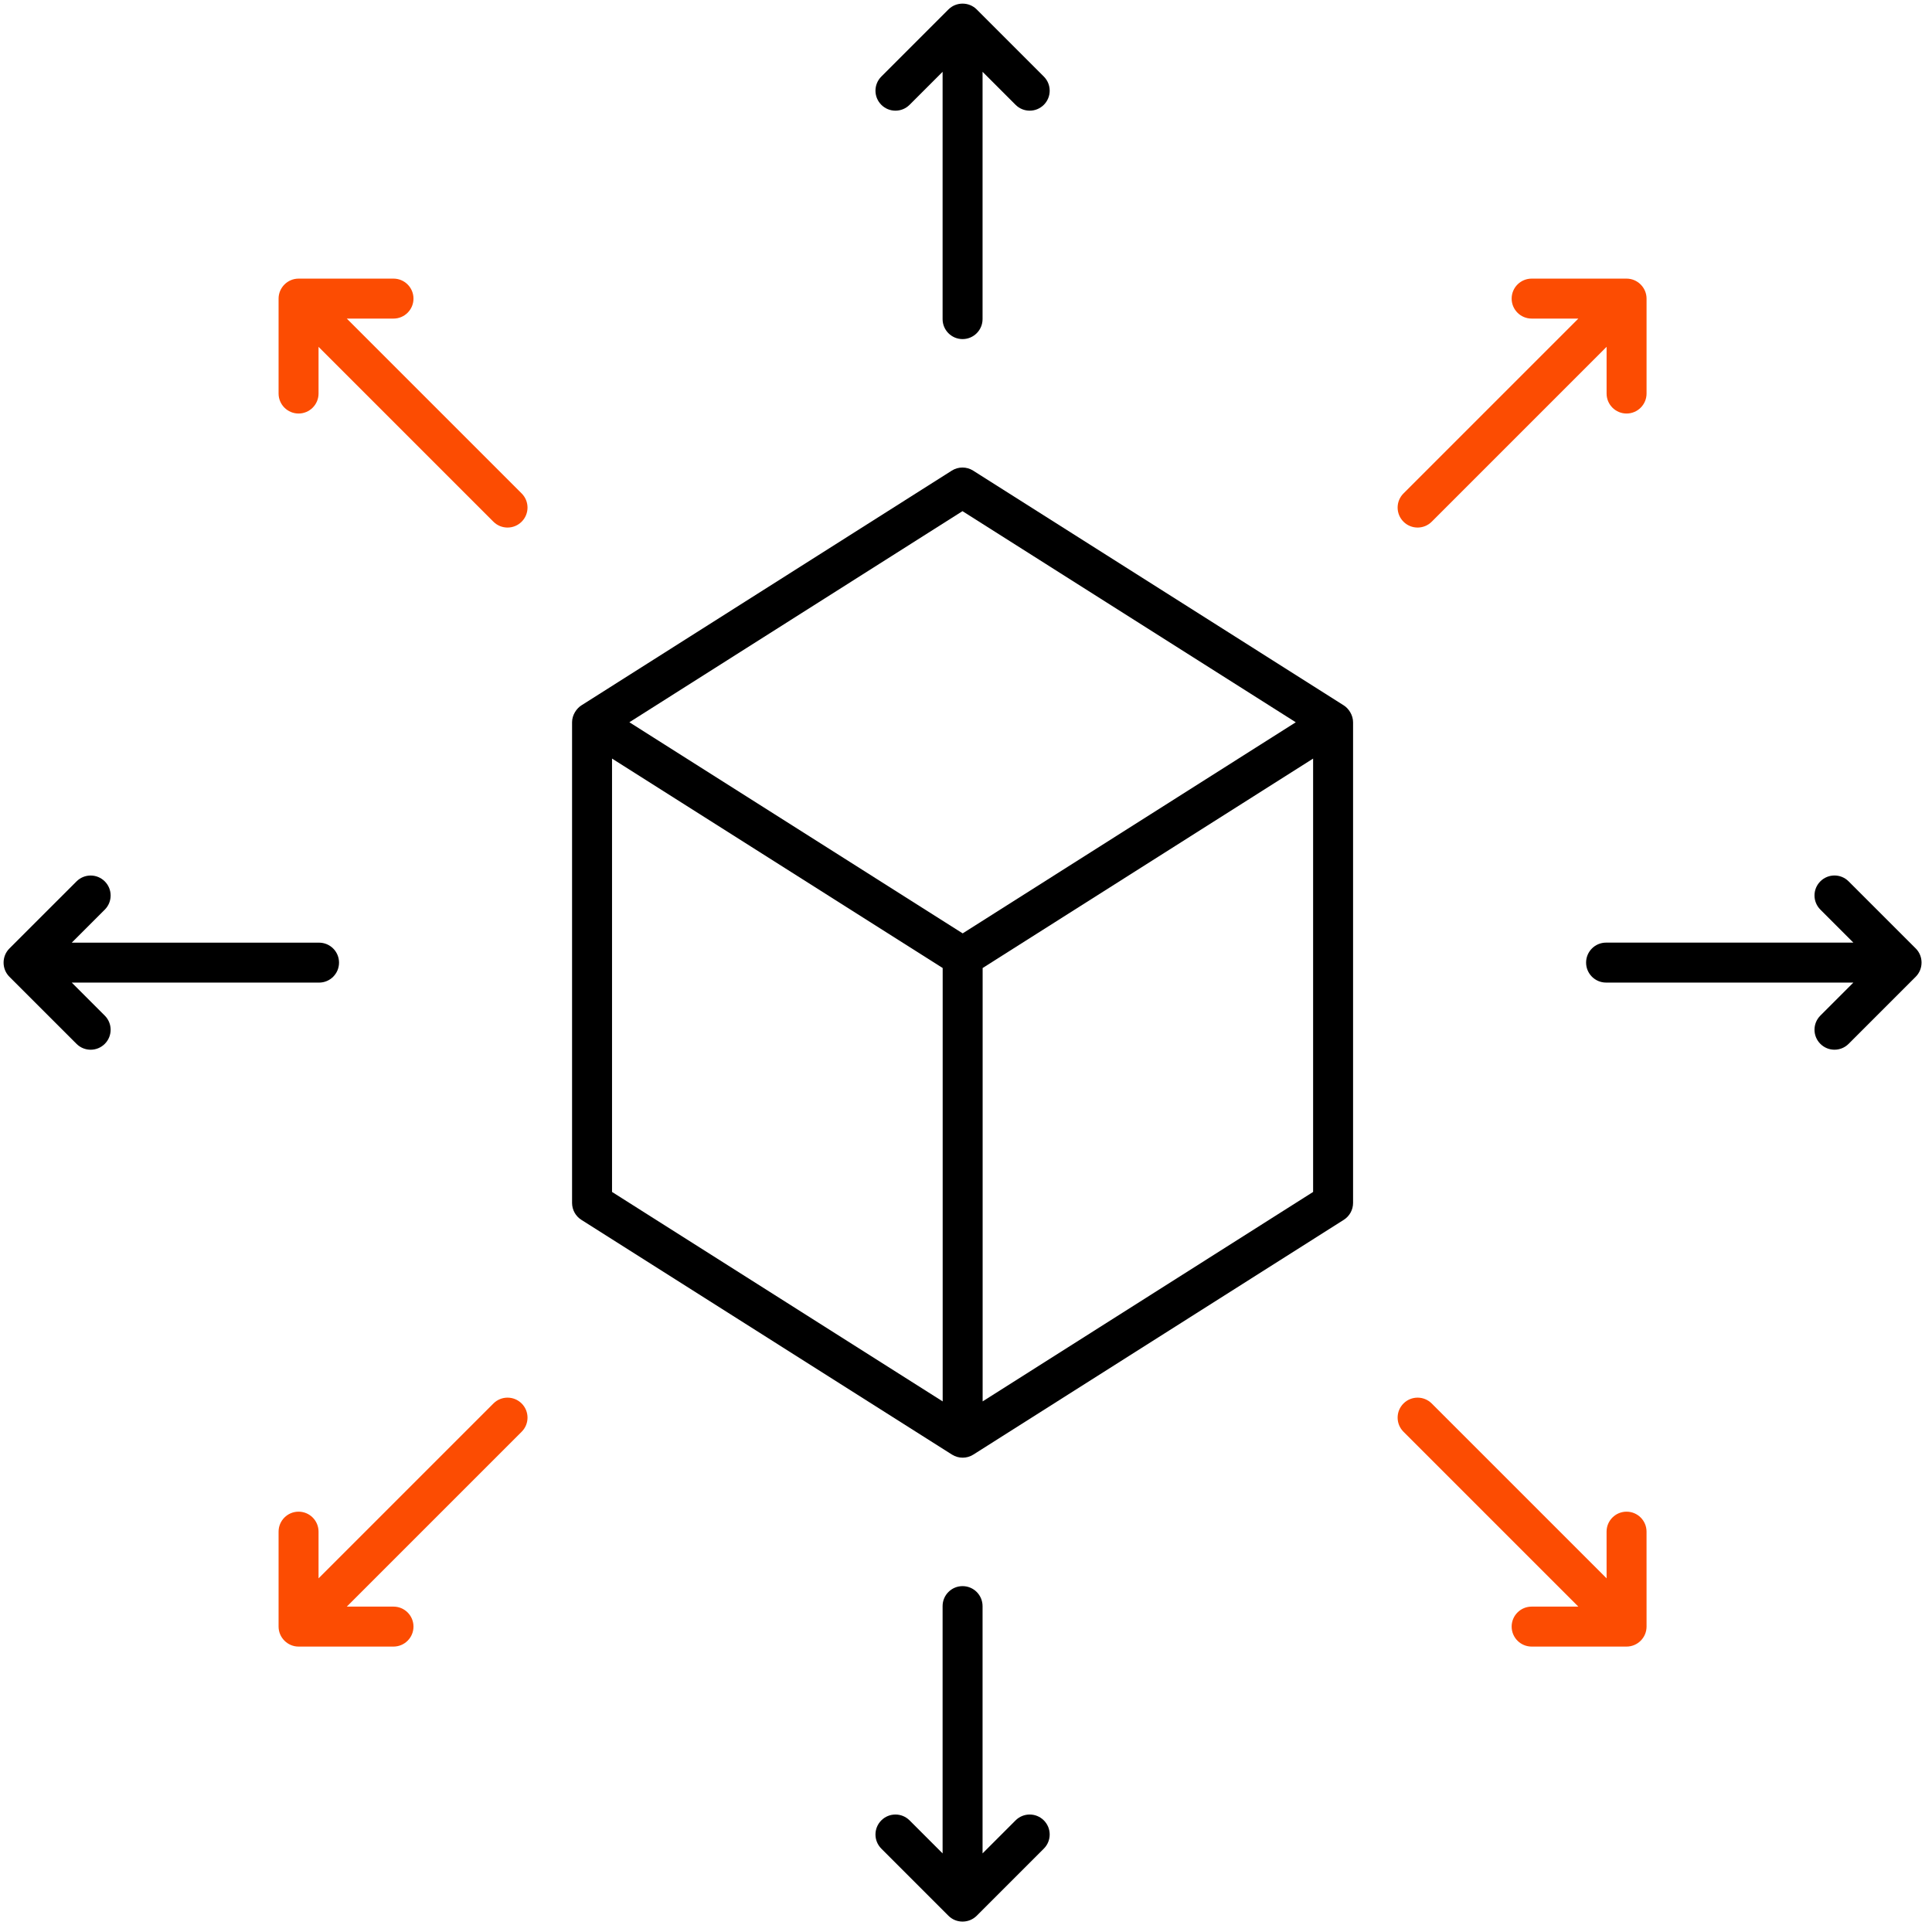 <?xml version="1.0" encoding="UTF-8"?>
<svg width="98px" height="98px" viewBox="0 0 98 98" version="1.1" xmlns="http://www.w3.org/2000/svg" xmlns:xlink="http://www.w3.org/1999/xlink">
    <title>Enables Scalability</title>
    <g id="Page-1" stroke="none" stroke-width="1" fill="none" fill-rule="evenodd">
        <g id="Page-5" transform="translate(-566, -439)" fill-rule="nonzero">
            <g id="Enables-Scalability" transform="translate(566.182, 439.184)">
                <path d="M29.307,61.691 L48.106,73.599 C48.438,73.809 48.861,73.809 49.191,73.599 L67.981,61.691 C68.274,61.505 68.452,61.182 68.452,60.835 L68.452,36.453 C68.452,36.091 68.233,35.756 67.981,35.597 L49.181,23.689 C48.85,23.479 48.427,23.479 48.096,23.689 L29.307,35.597 C29.069,35.748 28.836,36.077 28.836,36.453 L28.836,60.835 C28.836,61.182 29.013,61.505 29.307,61.691 Z M30.863,38.294 L47.635,48.918 L47.635,70.902 L30.863,60.277 L30.863,38.294 Z M66.425,60.277 L49.662,70.901 L49.662,48.918 L66.425,38.295 L66.425,60.277 Z M48.639,25.744 L65.545,36.453 L48.649,47.161 L31.743,36.452 L48.639,25.744 Z" id="Shape" fill="#000000"></path>
                <path d="M45.956,5.133 L47.631,3.458 L47.631,16.002 C47.631,16.562 48.084,17.016 48.644,17.016 C49.204,17.016 49.658,16.562 49.658,16.002 L49.658,3.458 L51.333,5.133 C51.729,5.529 52.37,5.529 52.766,5.133 C53.162,4.737 53.162,4.096 52.766,3.7 L49.361,0.295 C48.968,-0.098 48.321,-0.099 47.927,0.295 L44.523,3.7 C44.127,4.096 44.127,4.737 44.523,5.133 C44.918,5.529 45.56,5.529 45.956,5.133 Z" id="Path" fill="#000000"></path>
                <path d="M48.644,80.272 C48.084,80.272 47.631,80.725 47.631,81.285 L47.631,93.829 L45.956,92.154 C45.56,91.758 44.918,91.758 44.523,92.154 C44.127,92.55 44.127,93.191 44.523,93.587 L47.927,96.992 C48.329,97.394 48.974,97.379 49.361,96.992 L52.766,93.587 C53.162,93.191 53.162,92.55 52.766,92.154 C52.37,91.758 51.729,91.758 51.333,92.154 L49.658,93.829 L49.658,81.285 C49.657,80.725 49.204,80.272 48.644,80.272 Z" id="Path" fill="#000000"></path>
                <path d="M72.442,26.279 L81.312,17.409 L81.312,19.778 C81.312,20.338 81.765,20.792 82.325,20.792 C82.885,20.792 83.339,20.338 83.339,19.778 L83.339,14.963 C83.339,14.411 82.885,13.949 82.325,13.949 L77.51,13.949 C76.95,13.949 76.496,14.403 76.496,14.963 C76.496,15.522 76.95,15.976 77.51,15.976 L79.879,15.976 L71.009,24.846 C70.613,25.242 70.613,25.883 71.009,26.279 C71.405,26.675 72.046,26.675 72.442,26.279 Z" id="Path" fill="#FC4C02"></path>
                <path d="M14.963,76.495 C14.403,76.495 13.949,76.949 13.949,77.508 L13.949,82.324 C13.949,82.881 14.407,83.338 14.963,83.338 L19.778,83.338 C20.338,83.338 20.792,82.884 20.792,82.324 C20.792,81.764 20.338,81.311 19.778,81.311 L17.409,81.311 L26.279,72.441 C26.675,72.045 26.675,71.404 26.279,71.008 C25.883,70.612 25.242,70.612 24.846,71.008 L15.976,79.878 L15.976,77.508 C15.976,76.949 15.522,76.495 14.963,76.495 Z" id="Path" fill="#FC4C02"></path>
                <path d="M93.83,47.63 L81.286,47.63 C80.726,47.63 80.272,48.083 80.272,48.643 C80.272,49.203 80.726,49.657 81.286,49.657 L93.83,49.657 L92.155,51.332 C91.759,51.728 91.759,52.369 92.155,52.765 C92.551,53.161 93.192,53.161 93.588,52.765 L96.993,49.36 C97.386,48.967 97.387,48.32 96.993,47.926 L93.588,44.522 C93.192,44.126 92.551,44.126 92.155,44.522 C91.759,44.917 91.759,45.559 92.155,45.955 L93.83,47.63 Z" id="Path" fill="#000000"></path>
                <path d="M0.295,49.362 L3.7,52.766 C4.096,53.162 4.737,53.162 5.133,52.766 C5.529,52.371 5.529,51.729 5.133,51.333 L3.458,49.658 L16.002,49.658 C16.562,49.658 17.015,49.205 17.015,48.645 C17.015,48.085 16.562,47.632 16.002,47.632 L3.458,47.632 L5.133,45.957 C5.529,45.561 5.529,44.919 5.133,44.524 C4.737,44.128 4.096,44.128 3.7,44.524 L0.295,47.928 C-0.098,48.321 -0.099,48.968 0.295,49.362 Z" id="Path" fill="#000000"></path>
                <path d="M79.879,81.311 L77.51,81.311 C76.95,81.311 76.496,81.764 76.496,82.324 C76.496,82.884 76.95,83.338 77.51,83.338 L82.325,83.338 C82.882,83.338 83.339,82.884 83.339,82.324 L83.338,77.508 C83.338,76.949 82.885,76.495 82.325,76.495 C81.765,76.495 81.311,76.949 81.311,77.508 L81.312,79.877 L72.442,71.008 C72.046,70.612 71.405,70.612 71.009,71.008 C70.613,71.404 70.613,72.045 71.009,72.441 L79.879,81.311 Z" id="Path" fill="#FC4C02"></path>
                <path d="M14.963,20.792 C15.522,20.792 15.976,20.338 15.976,19.778 L15.976,17.409 L24.846,26.279 C25.242,26.675 25.883,26.675 26.279,26.279 C26.675,25.883 26.675,25.242 26.279,24.846 L17.409,15.976 L19.779,15.976 C20.338,15.976 20.792,15.522 20.792,14.963 C20.792,14.403 20.338,13.949 19.779,13.949 L14.963,13.949 C14.406,13.949 13.949,14.407 13.949,14.963 L13.949,19.778 C13.949,20.338 14.403,20.792 14.963,20.792 Z" id="Path" fill="#FC4C02"></path>
            </g>
        </g>
    </g>
</svg>